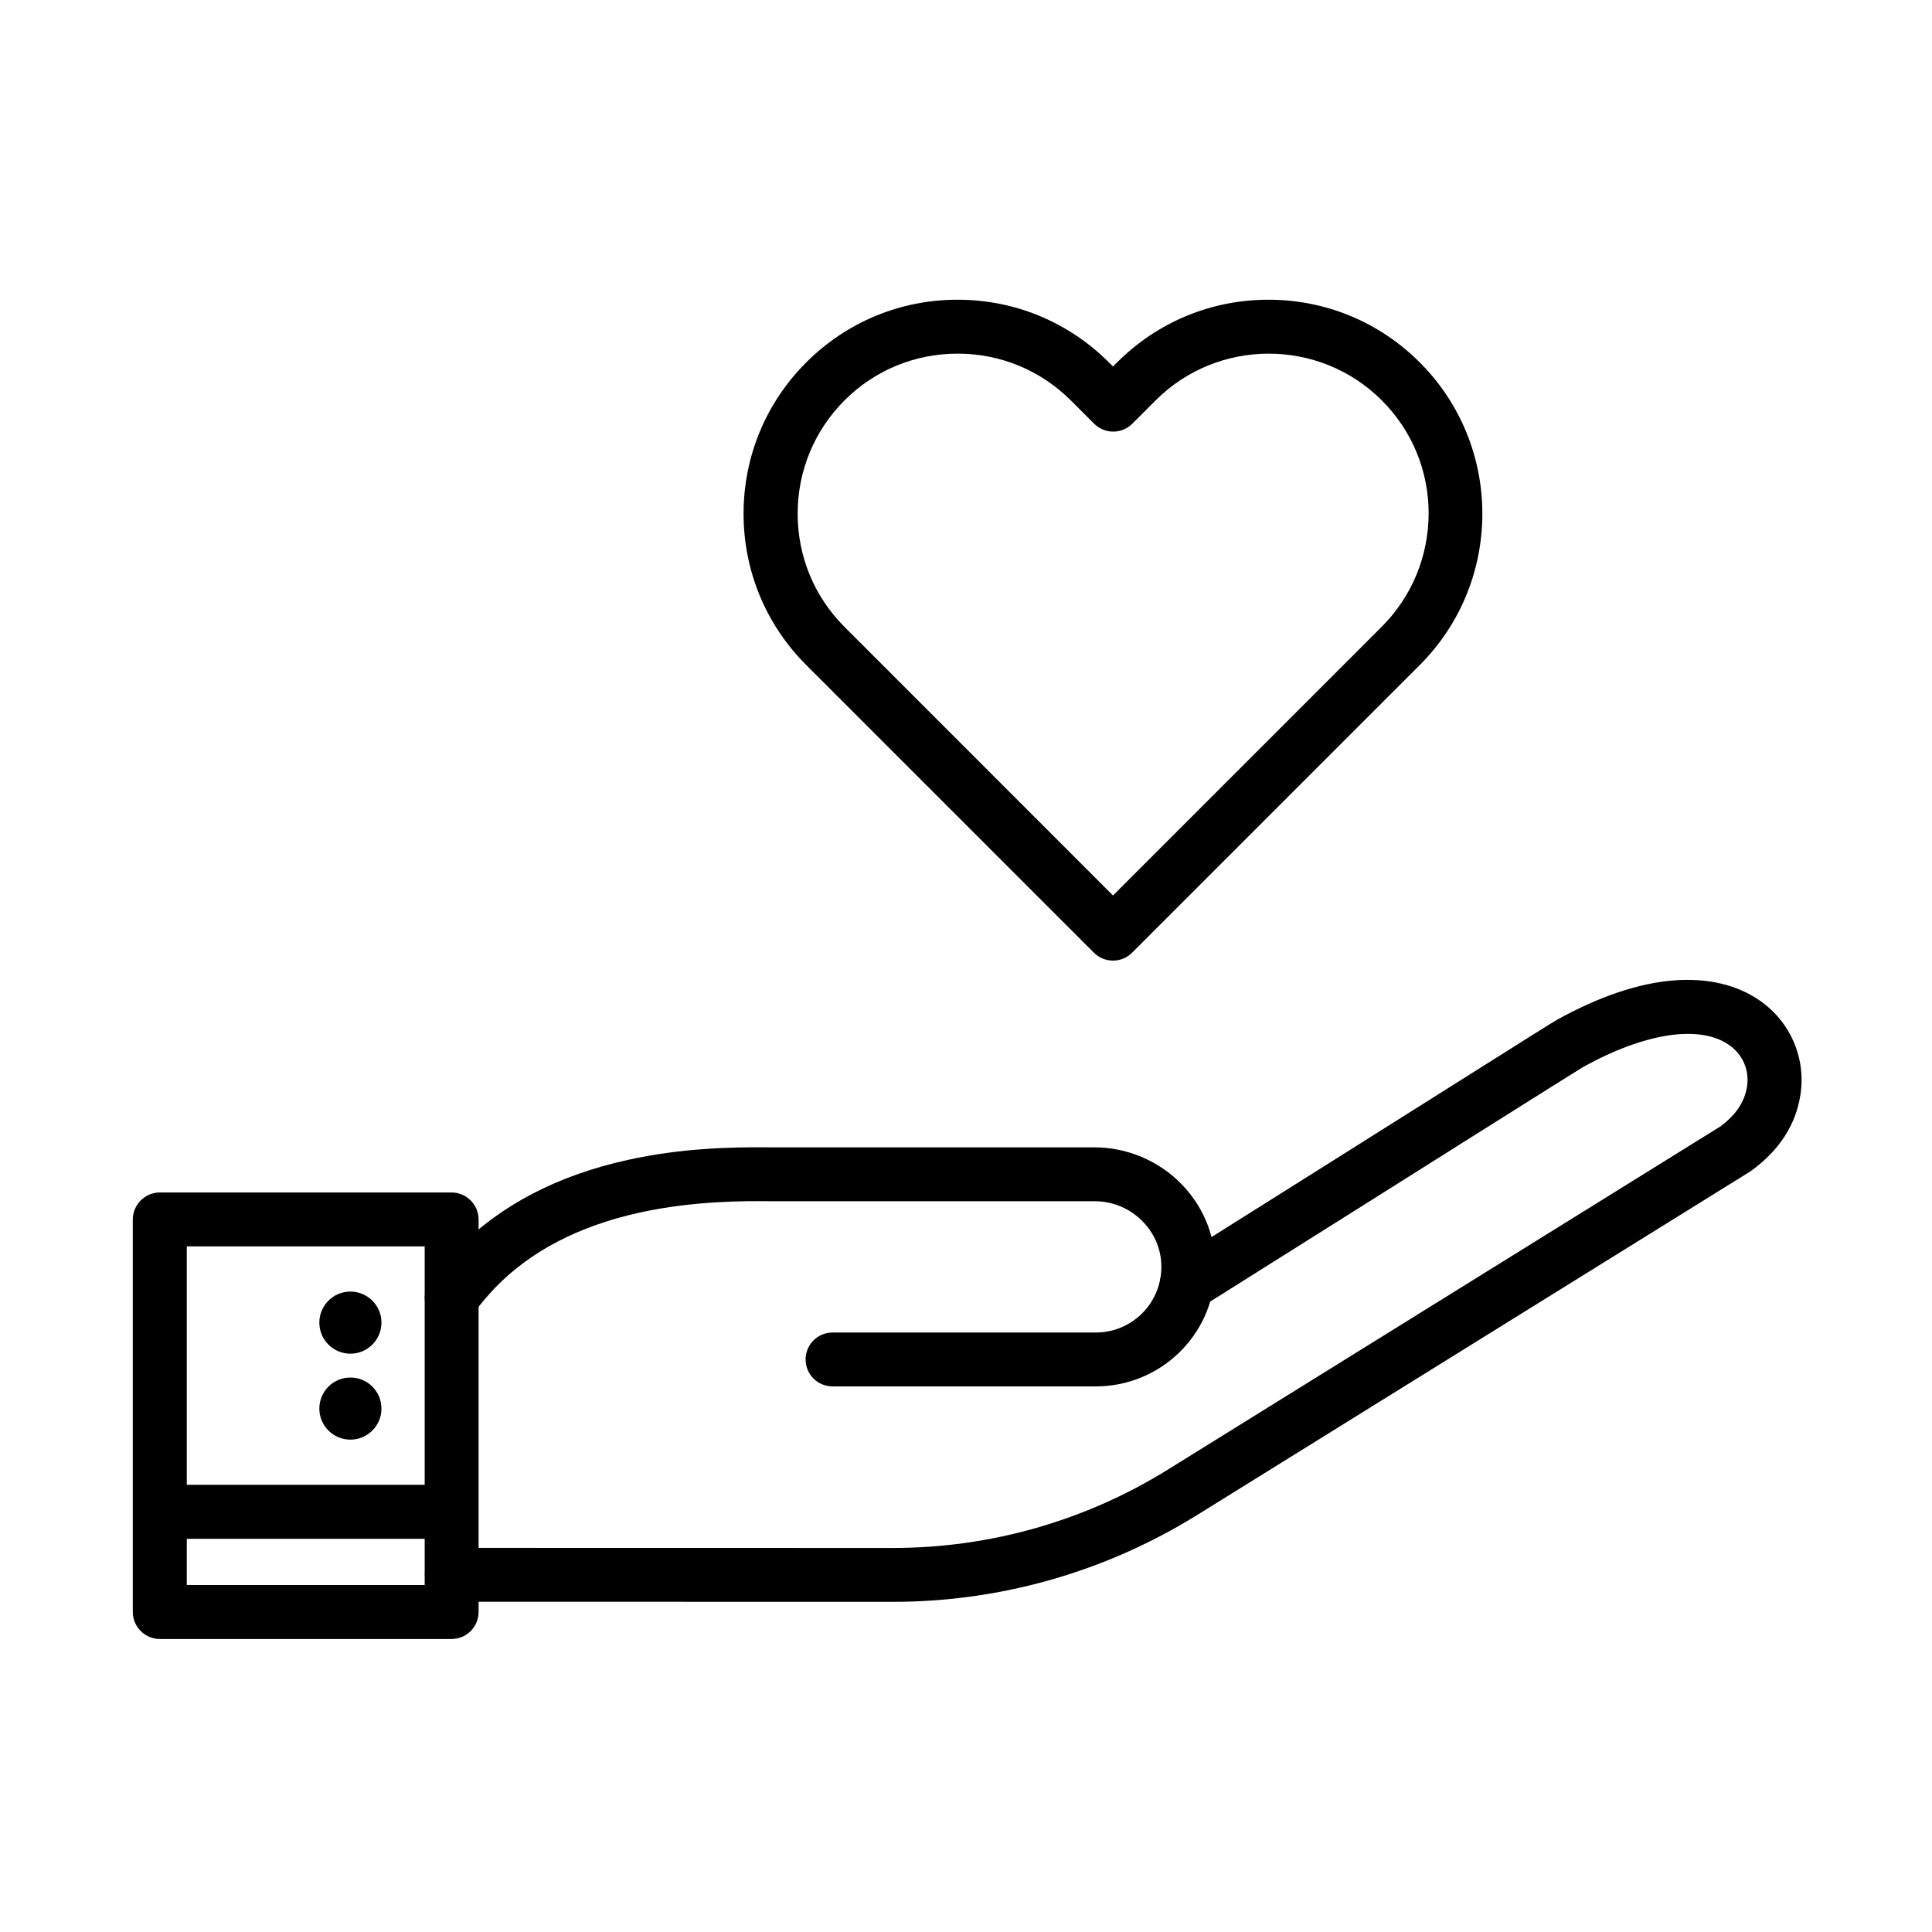<?xml version="1.0" encoding="UTF-8"?>
<!-- Uploaded to: SVG Repo, www.svgrepo.com, Generator: SVG Repo Mixer Tools -->
<svg fill="#000000" width="800px" height="800px" version="1.1" viewBox="144 144 512 512" xmlns="http://www.w3.org/2000/svg">
 <g fill-rule="evenodd">
  <path d="m380.66 568.5h-0.023l-116.91-0.023c-3.945 0-7.137-3.191-7.137-7.137 0-3.945 3.191-7.137 7.137-7.137l116.91 0.023h0.023c25.766 0 50.934-7.172 72.812-20.754l146.48-90.973c4.113-3.082 6.418-6.539 7.031-10.566 0.66-4.344-1.129-8.469-4.75-11-7.797-5.445-22.25-3.25-38.66 5.816-1.176 0.695-11.457 7.172-28.477 17.875-16.121 10.16-40.473 25.504-72.812 45.836-3.336 2.098-7.75 1.09-9.848-2.242-2.098-3.336-1.09-7.75 2.242-9.848 32.328-20.32 56.691-35.676 72.812-45.836 21.734-13.699 28.047-17.68 29.137-18.281 11.227-6.215 21.676-9.727 31.094-10.449 8.84-0.66 16.672 1.176 22.684 5.387 8.086 5.637 12.211 15.176 10.734 24.902-1.211 7.941-5.555 14.684-12.93 20.094-0.145 0.121-0.289 0.203-0.457 0.312l-146.7 91.117c-24.188 14.965-51.969 22.883-80.387 22.883z"/>
  <path d="m434.36 511.41h-69.73c-3.945 0-7.137-3.191-7.137-7.137 0-3.945 3.191-7.137 7.137-7.137h69.73c9.332 0 16.961-7.281 17.395-16.578 0.227-4.727-1.465-9.238-4.773-12.691-3.394-3.574-8-5.531-12.957-5.531h-86.223-0.059c-5.926-0.059-19.84-0.168-34.281 3.023-15.953 3.516-28.766 10.16-38.062 19.719-2.098 2.16-4.09 4.523-5.902 6.992-2.328 3.191-6.789 3.887-9.992 1.559-3.203-2.328-3.887-6.789-1.559-9.992 2.184-3.023 4.629-5.902 7.199-8.555 11.289-11.602 26.512-19.578 45.223-23.691 14.191-3.144 27.492-3.43 37.449-3.336h86.199c8.758 0 17.25 3.621 23.297 9.957 6.047 6.332 9.129 14.562 8.719 23.234-0.785 16.883-14.688 30.164-31.672 30.164z"/>
  <path d="m263.66 578.35h-77.297c-3.945 0-7.172-3.227-7.172-7.172v-103.99c0-3.945 3.227-7.172 7.172-7.172h77.297c3.945 0 7.172 3.227 7.172 7.172v103.99c0.004 3.945-3.199 7.172-7.172 7.172zm-70.16-14.312h63.047v-89.738h-63.047z"/>
  <path d="m244.95 494.51c0-4.449-3.633-8.086-8.086-8.086-4.449 0-8.086 3.633-8.086 8.086 0 4.449 3.633 8.086 8.086 8.086 4.449 0 8.086-3.637 8.086-8.086z"/>
  <path d="m236.86 502.74c-4.547 0-8.23-3.684-8.23-8.23 0-4.547 3.684-8.23 8.23-8.23s8.23 3.684 8.23 8.23c0 4.551-3.684 8.23-8.23 8.23zm0-16.18c-4.379 0-7.941 3.574-7.941 7.941s3.574 7.941 7.941 7.941 7.941-3.574 7.941-7.941-3.562-7.941-7.941-7.941z"/>
  <path d="m244.95 517.28c0-4.449-3.633-8.086-8.086-8.086-4.449 0-8.086 3.633-8.086 8.086 0 4.449 3.633 8.086 8.086 8.086 4.449 0 8.086-3.621 8.086-8.086z"/>
  <path d="m236.86 525.52c-4.547 0-8.23-3.684-8.23-8.23 0-4.547 3.684-8.23 8.23-8.23s8.23 3.684 8.23 8.23c0 4.547-3.684 8.23-8.23 8.23zm0-16.16c-4.379 0-7.941 3.574-7.941 7.941 0 4.379 3.574 7.941 7.941 7.941s7.941-3.574 7.941-7.941c0-4.402-3.562-7.941-7.941-7.941z"/>
  <path d="m186.34 537.49h77.359v14.312h-77.359z"/>
  <path d="m520.25 240.04c-10.711-10.711-24.961-16.613-40.102-16.613-15.137 0-29.391 5.902-40.102 16.613l-1.09 1.09-1.09-1.09c-10.711-10.711-24.961-16.613-40.102-16.613-15.137 0-29.391 5.902-40.102 16.613-10.711 10.711-16.613 24.961-16.613 40.102 0 15.137 5.902 29.391 16.613 40.102l76.23 76.23c1.379 1.379 3.227 2.098 5.062 2.098 1.836 0 3.66-0.695 5.062-2.098l76.23-76.23c22.117-22.109 22.117-58.094 0-80.203zm-10.102 70.078-71.191 71.191-71.168-71.191c-8-8-12.402-18.652-12.402-30 0-11.312 4.402-21.965 12.402-30 8-8 18.652-12.402 30-12.402 11.348 0 21.965 4.402 30 12.402l6.164 6.164c1.355 1.355 3.168 2.098 5.062 2.098s3.719-0.742 5.062-2.098l6.164-6.164c16.531-16.531 43.449-16.531 59.965 0 8 8 12.402 18.652 12.402 30-0.059 11.348-4.461 22-12.461 30z"/>
 </g>
</svg>
